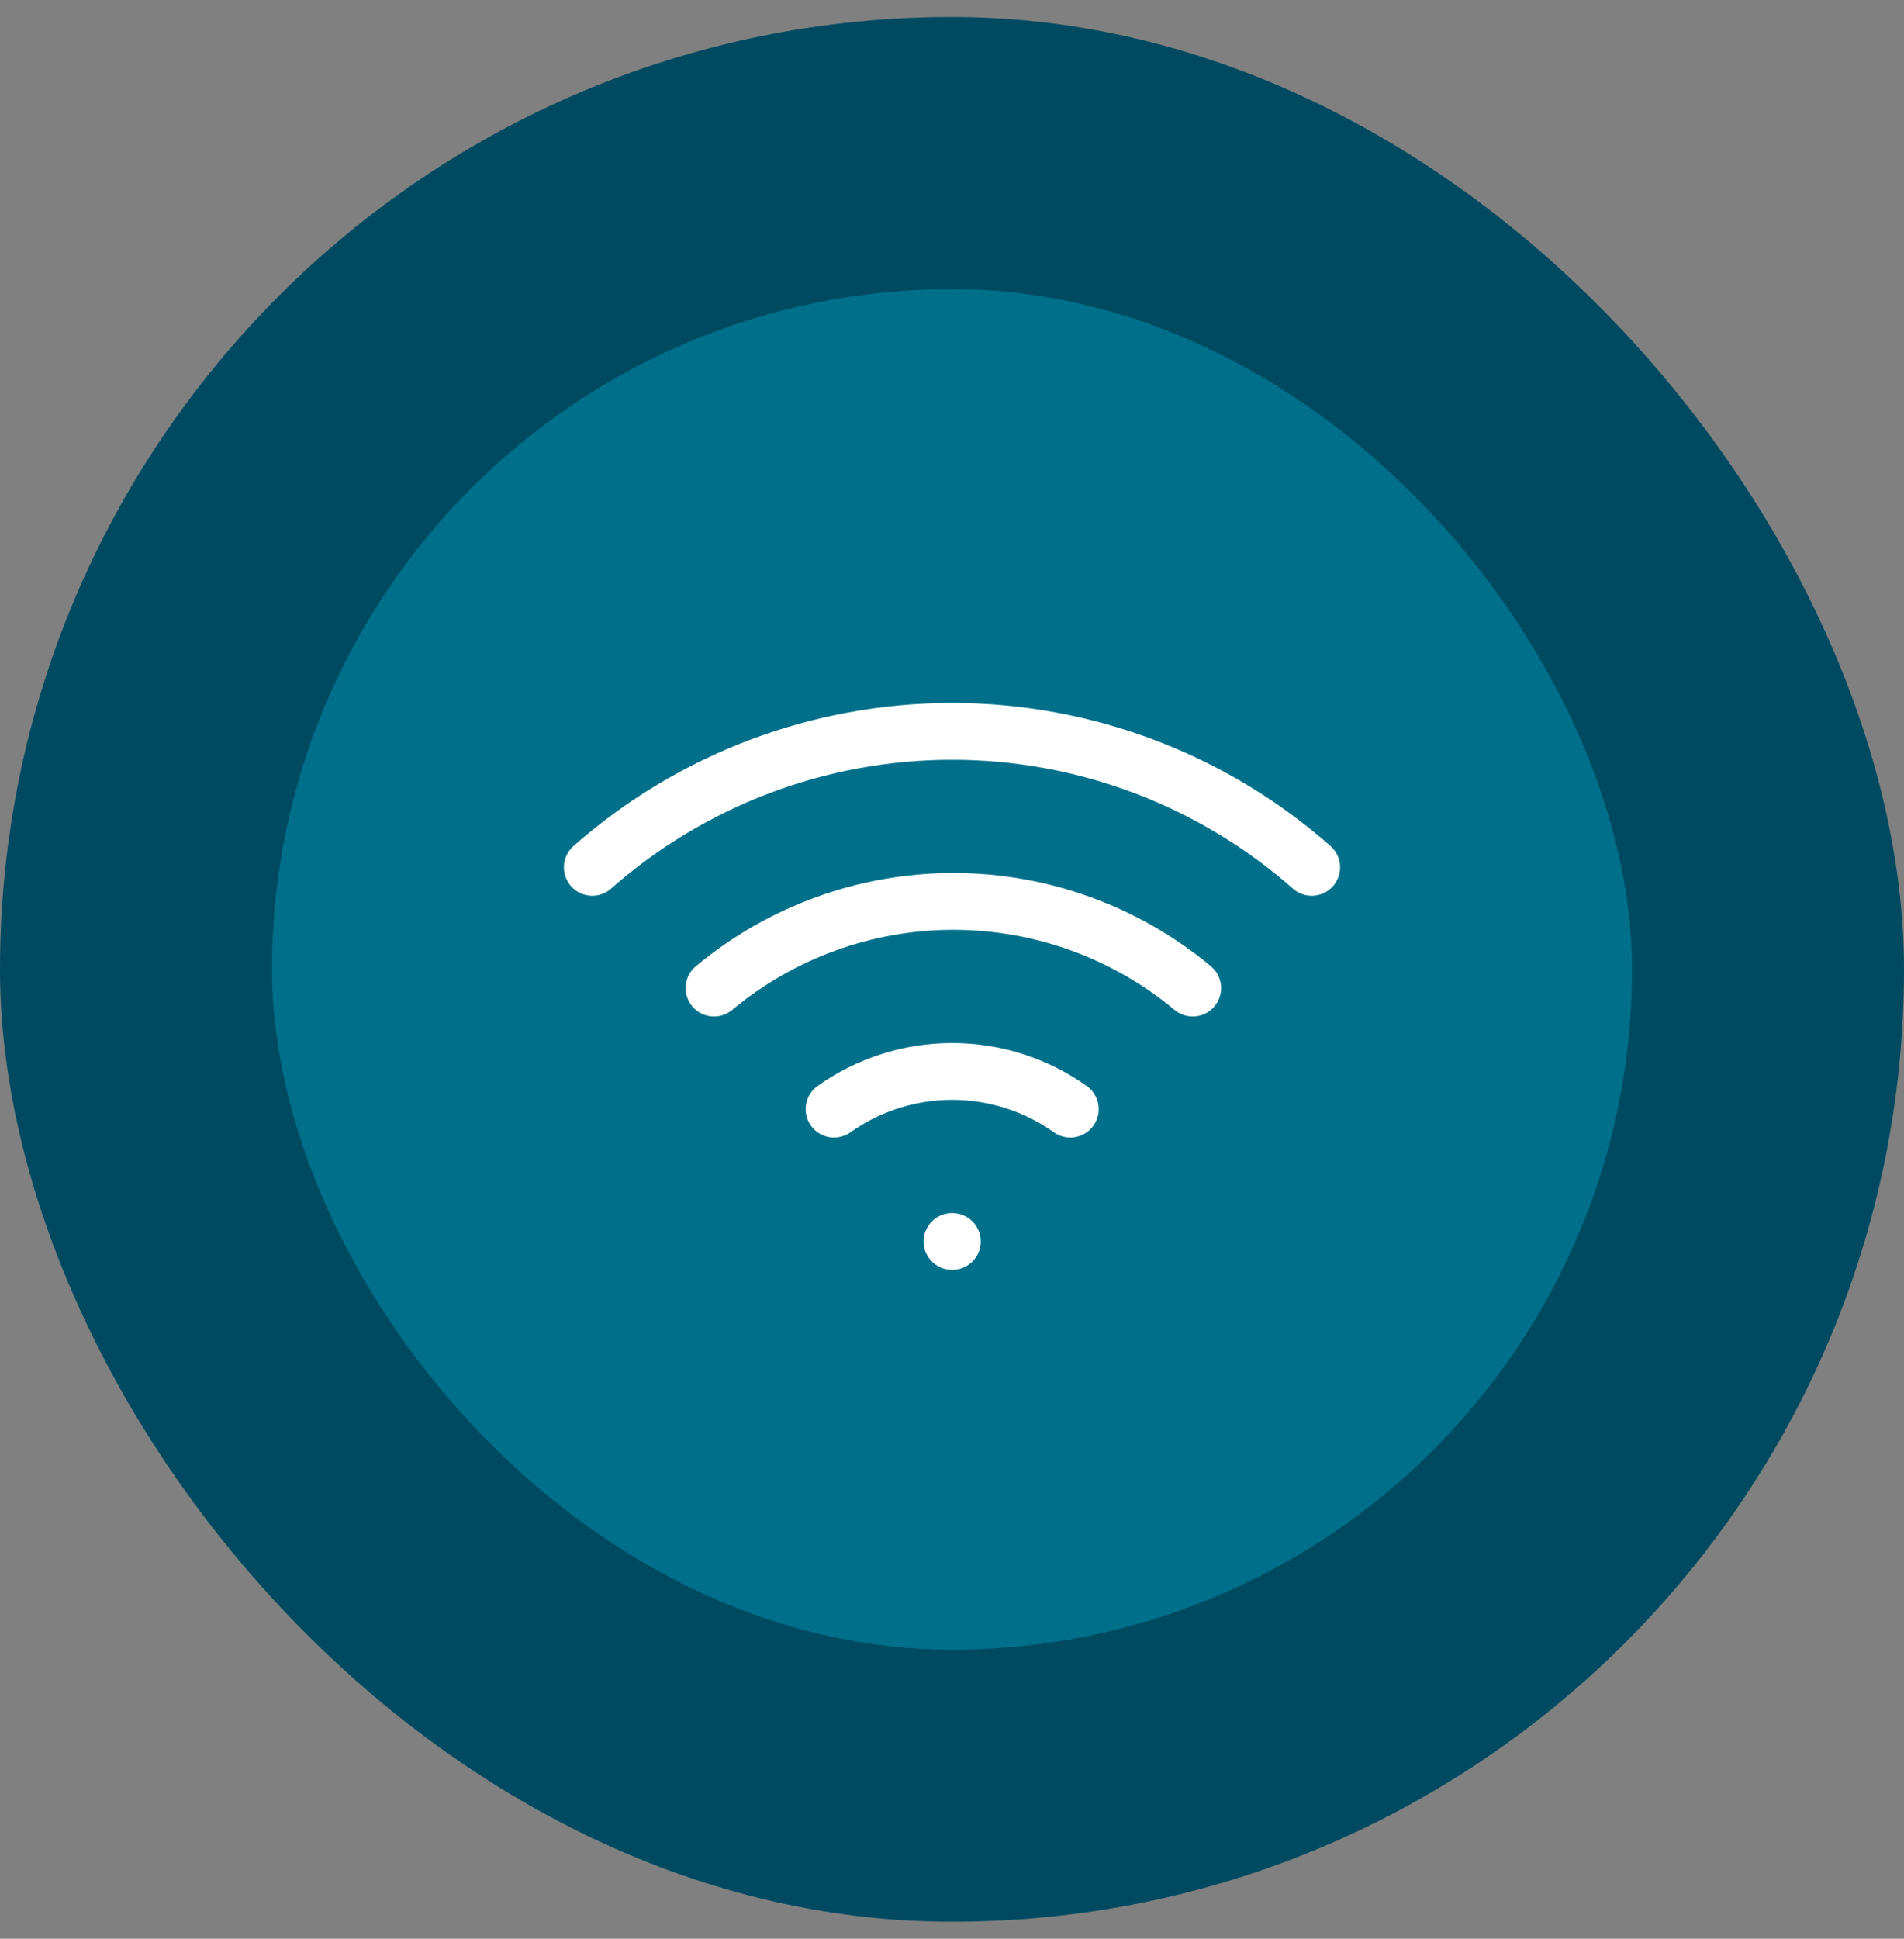 <svg fill="none" height="57" viewBox="0 0 56 57" width="56" xmlns="http://www.w3.org/2000/svg"><rect x="0" y="0" width="56" height="57" fill="#808080" stroke="none"/><rect fill="#004a61" height="56" rx="28" width="56" y=".5"/><rect fill="#00708a" height="40" rx="20" width="40" x="8" y="8.5"/><path d="m21 29.05c1.977-1.646 4.468-2.548 7.04-2.548s5.064.902 7.04 2.548m-17.66-3.55c2.922-2.576 6.684-3.997 10.58-3.997s7.658 1.421 10.58 3.997m-14.05 7.11c1.015-.721 2.23-1.109 3.475-1.109s2.46.388 3.475 1.109m-3.48 3.89h.01" stroke="#fff" stroke-linecap="round" stroke-linejoin="round" stroke-width="1.67"/></svg>